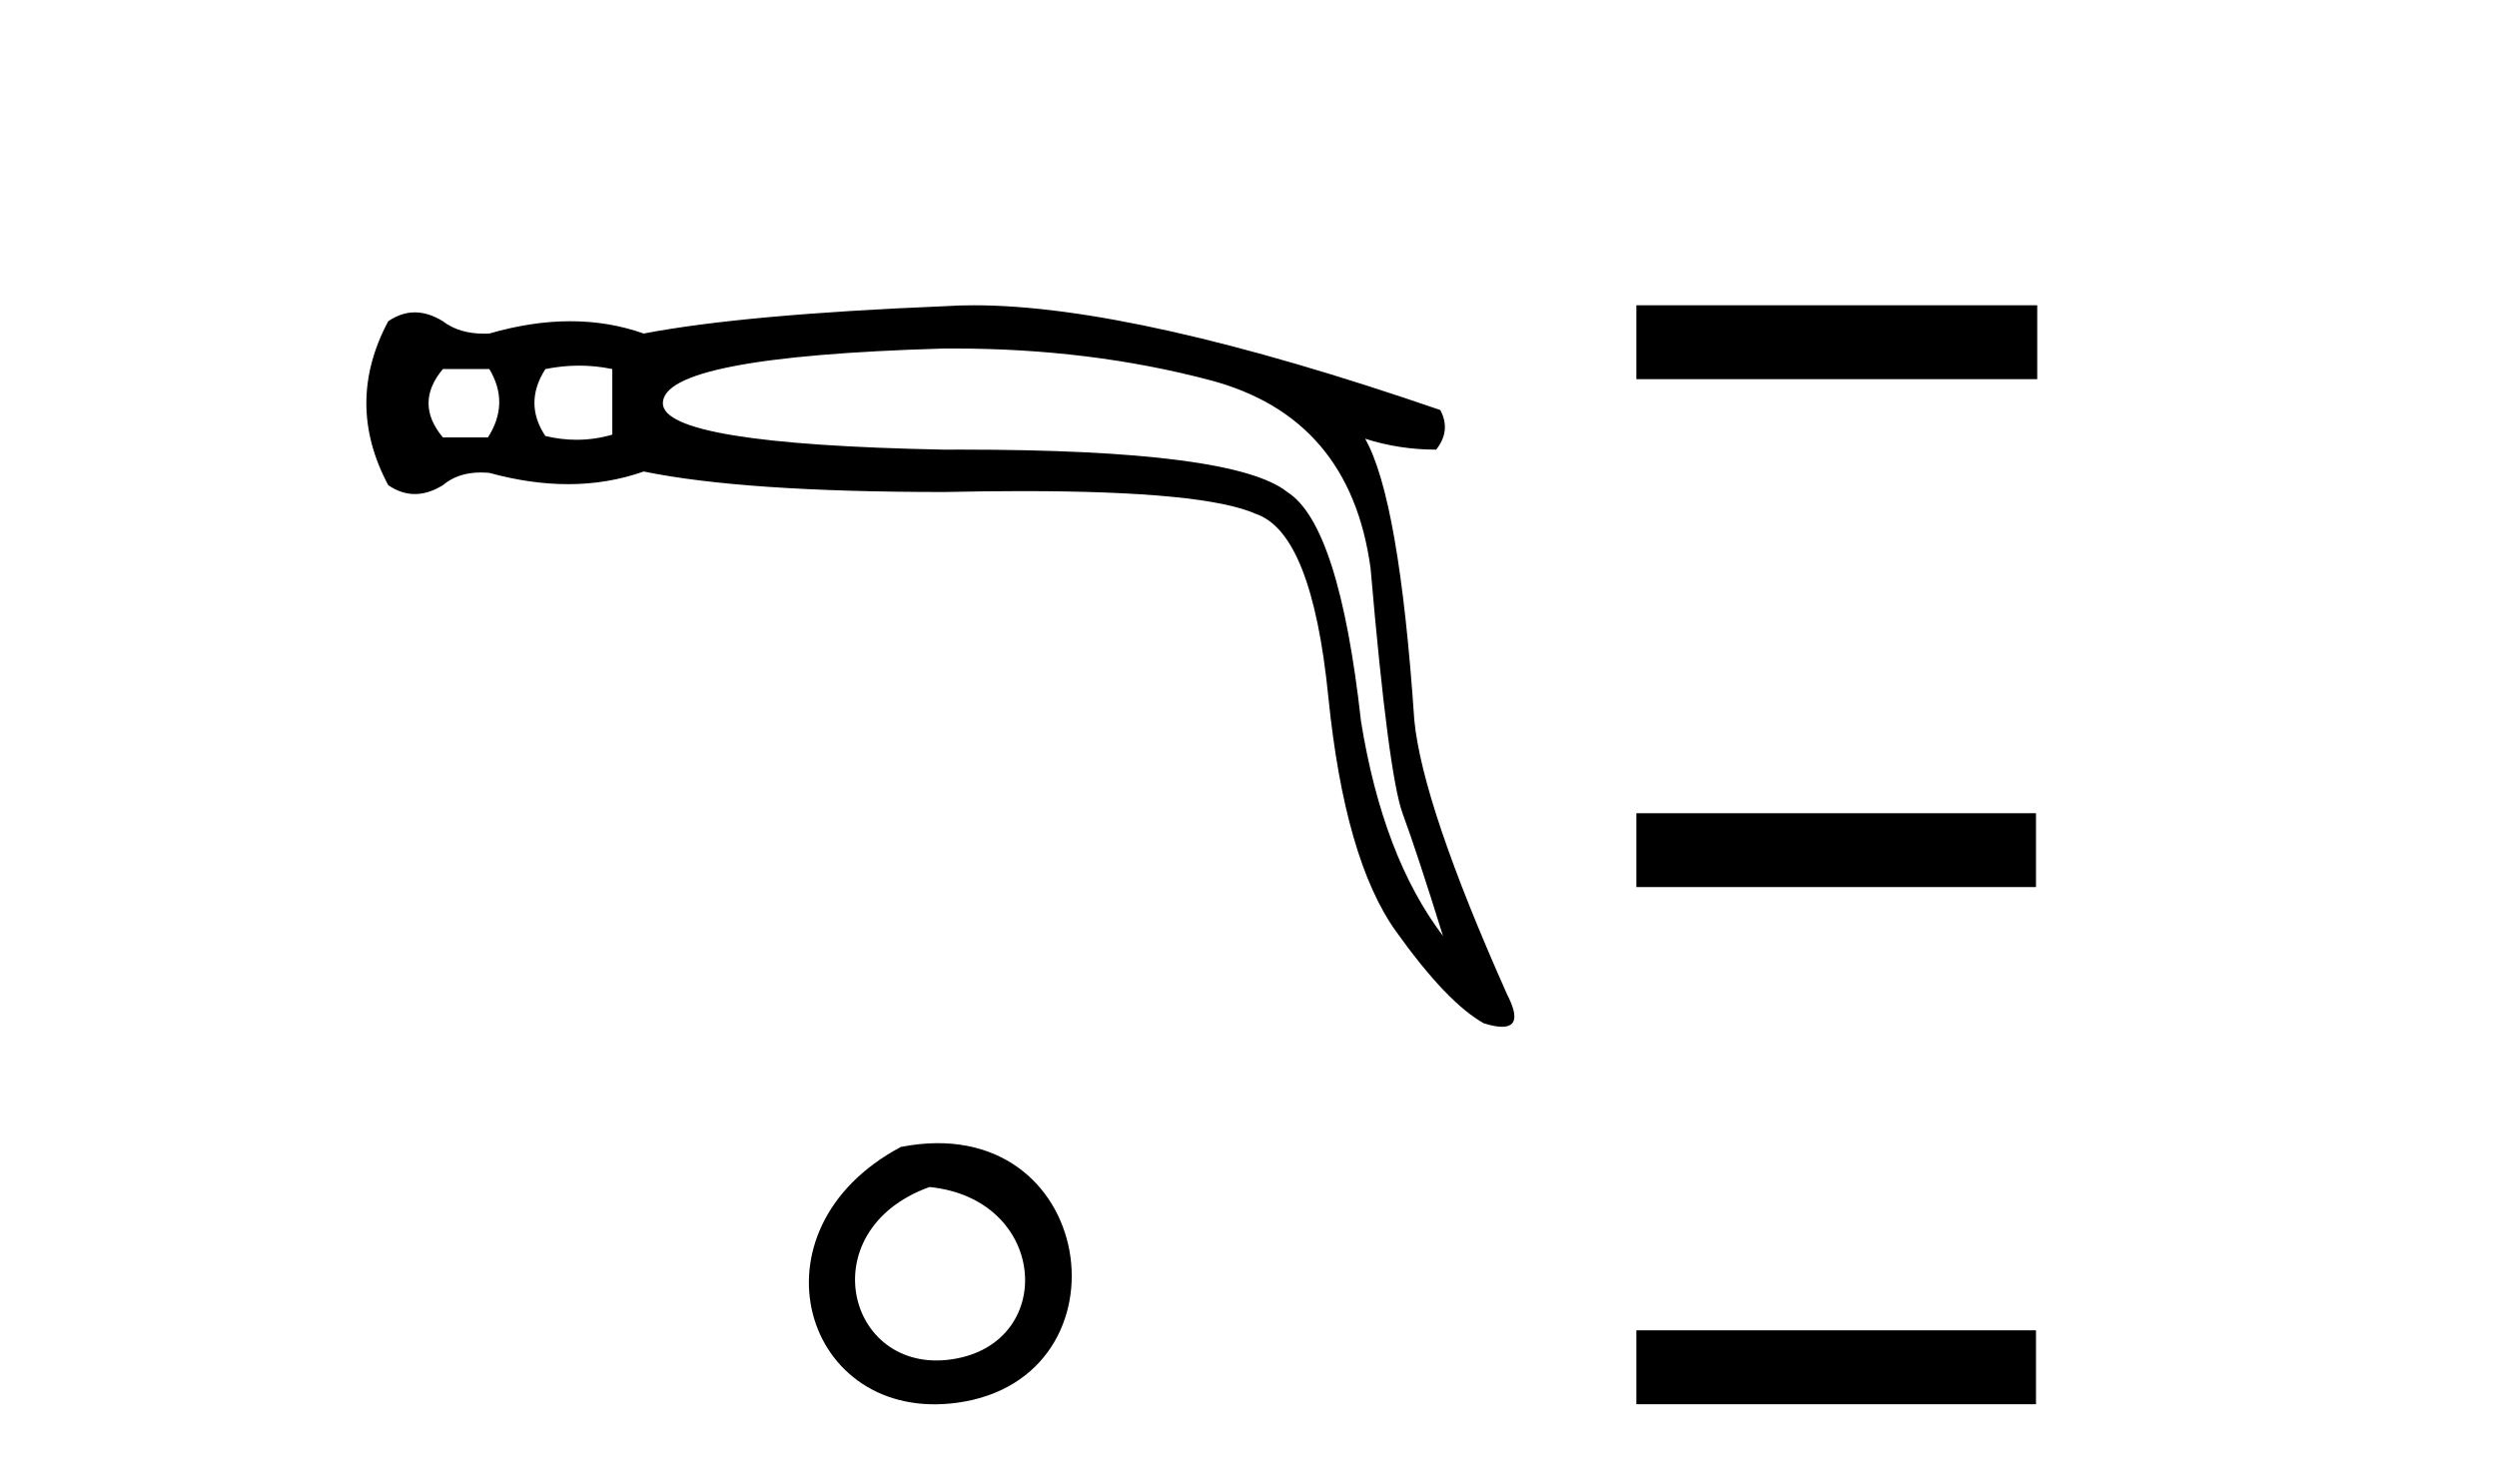 <?xml version='1.0' encoding='UTF-8' standalone='yes'?><svg xmlns='http://www.w3.org/2000/svg' xmlns:xlink='http://www.w3.org/1999/xlink' width='69.0' height='41.0' ><path d='M 13.522 10.2 Q 14.088 11.144 13.484 12.088 L 12.238 12.088 Q 11.446 11.144 12.238 10.2 ZM 16.005 10.105 Q 16.467 10.105 16.92 10.2 L 16.92 12.012 Q 16.432 12.154 15.933 12.154 Q 15.506 12.154 15.07 12.05 Q 14.466 11.144 15.07 10.2 Q 15.542 10.105 16.005 10.105 ZM 26.37 9.632 Q 30.121 9.632 33.419 10.502 Q 37.308 11.521 37.874 15.712 Q 38.365 21.413 38.761 22.489 Q 39.158 23.565 39.875 25.868 Q 38.214 23.678 37.61 19.941 Q 37.006 14.504 35.571 13.598 Q 34.107 12.426 26.571 12.426 Q 26.336 12.426 26.095 12.427 Q 18.317 12.276 18.317 11.144 Q 18.317 9.86 26.057 9.633 Q 26.214 9.632 26.37 9.632 ZM 26.912 8.437 Q 26.485 8.437 26.095 8.463 Q 20.545 8.69 17.788 9.218 Q 16.826 8.878 15.759 8.878 Q 14.693 8.878 13.522 9.218 Q 13.45 9.222 13.38 9.222 Q 12.685 9.222 12.238 8.878 Q 11.842 8.633 11.464 8.633 Q 11.087 8.633 10.728 8.878 Q 9.52 11.144 10.728 13.409 Q 11.087 13.654 11.464 13.654 Q 11.842 13.654 12.238 13.409 Q 12.654 13.058 13.285 13.058 Q 13.4 13.058 13.522 13.069 Q 14.659 13.381 15.698 13.381 Q 16.798 13.381 17.788 13.031 Q 20.545 13.598 26.095 13.598 Q 27.246 13.573 28.253 13.573 Q 33.287 13.573 34.703 14.202 Q 36.251 14.73 36.704 19.242 Q 37.157 23.754 38.573 25.736 Q 39.988 27.718 41.008 28.284 Q 41.312 28.377 41.505 28.377 Q 42.106 28.377 41.65 27.492 Q 39.309 22.244 39.082 19.903 Q 38.667 13.787 37.723 12.125 L 37.723 12.125 Q 38.667 12.427 39.686 12.427 Q 40.102 11.899 39.8 11.332 Q 31.388 8.437 26.912 8.437 Z' style='fill:#000000;stroke:none' /><path d='M 24.894 31.698 C 20.568 34 22.213 39.359 26.463 38.766 C 31.369 38.08 30.323 30.633 24.894 31.698 M 25.684 32.806 C 28.906 33.127 29.204 36.998 26.456 37.541 C 23.434 38.139 22.328 34.016 25.684 32.806 Z' style='fill:#000000;stroke:none' /><path d='M 45.218 8.437 L 45.218 10.479 L 56.295 10.479 L 56.295 8.437 ZM 45.218 22.475 L 45.218 24.516 L 56.261 24.516 L 56.261 22.475 ZM 45.218 36.767 L 45.218 38.809 L 56.261 38.809 L 56.261 36.767 Z' style='fill:#000000;stroke:none' /></svg>